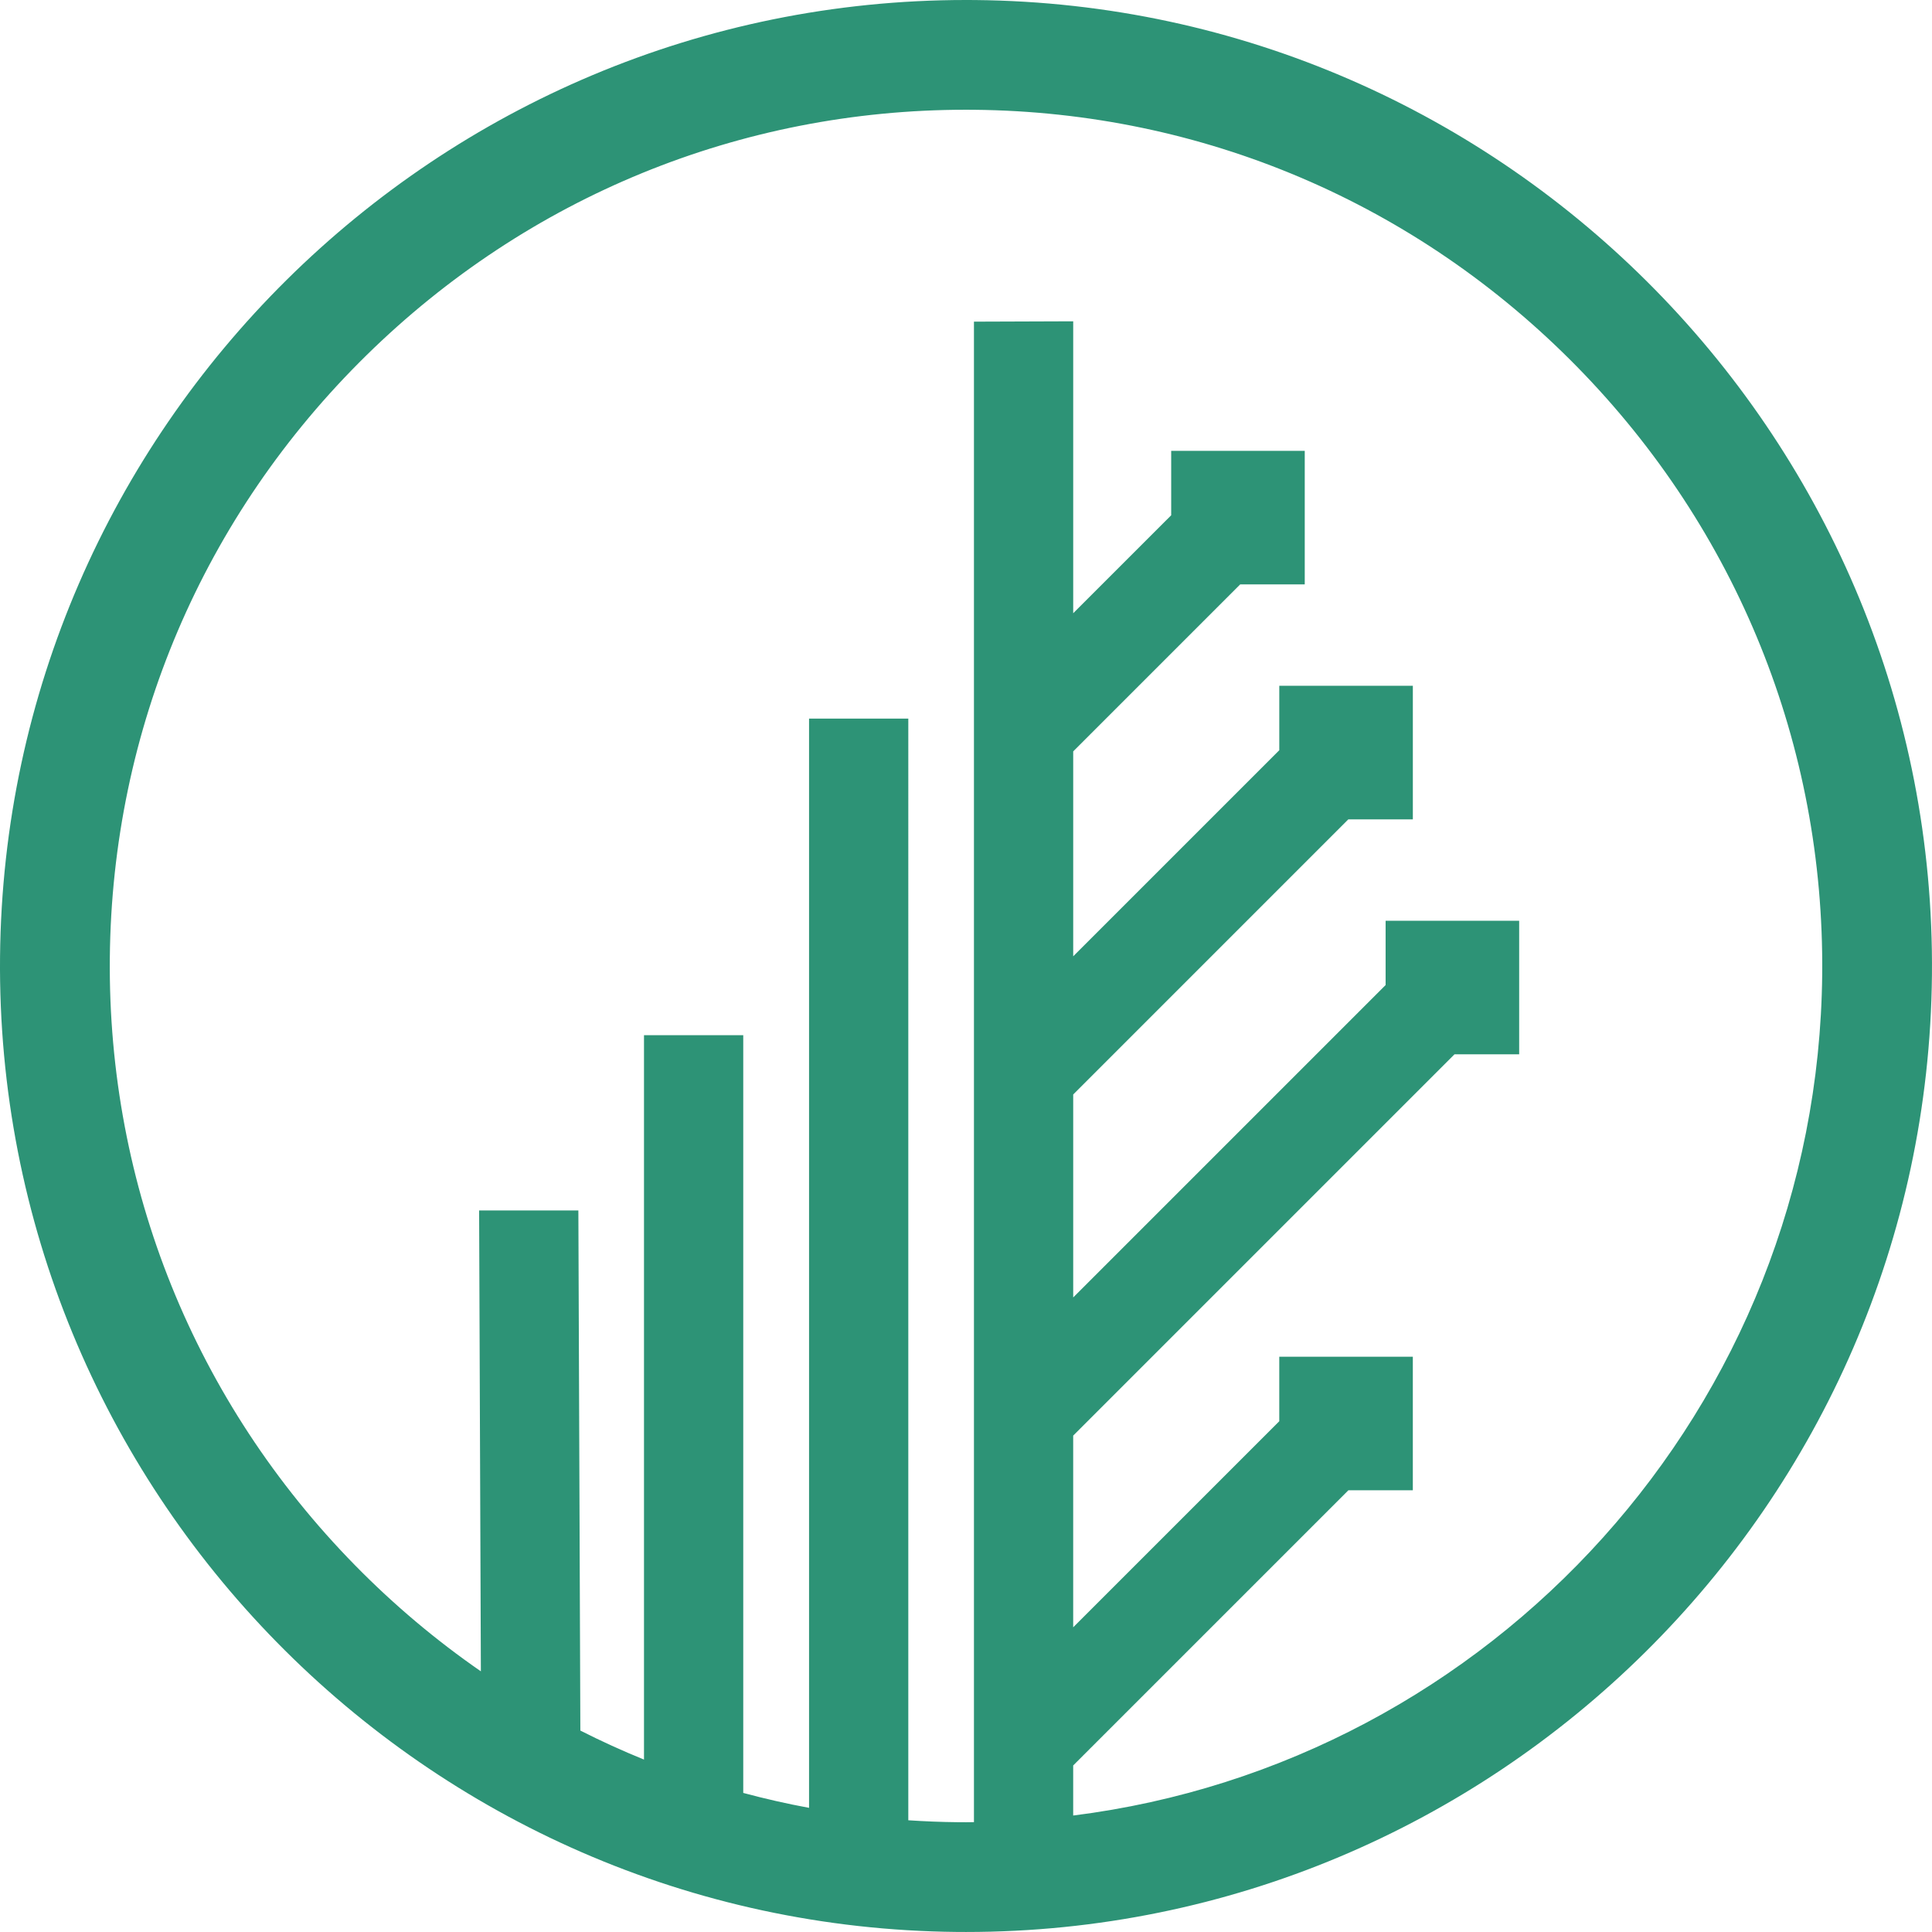 <?xml version="1.0" encoding="UTF-8"?>
<svg id="Layer_2" data-name="Layer 2" xmlns="http://www.w3.org/2000/svg" viewBox="0 0 991.77 991.76">
  <defs>
    <style>.cls-1 {
  fill: #2d9376;
  stroke-width: 0;
}
</style>
  </defs>
  <g id="Layer_1-2" data-name="Layer 1">
    <path class="cls-1" d="M500.59.02c-1.6-.01-3.18-.02-4.78-.02C224.57,0,2.61,219.36.02,491.17c-2.6,273.41,217.73,497.97,491.15,500.57,1.6.01,3.18.02,4.78.02,271.24,0,493.21-219.35,495.79-491.17C994.34,227.18,774.01,2.62,500.59.02ZM550.91,931.99v-25.71s141.27-141.26,141.27-141.26h33.08s0-68.56,0-68.56h-68.56s0,33.12,0,33.12l-105.79,105.78v-98.4l195.74-195.74h33.2s0-68.56,0-68.56h-68.56v33l-160.37,160.37v-104.18l141.23-141.24h33.12s0-68.57,0-68.57h-68.56s0,33.08,0,33.08l-105.79,105.79v-105.19s85.73-85.73,85.73-85.73h33.13s0-68.56,0-68.56h-68.56s0,33.08,0,33.08l-50.3,50.29v-149.86s-50.95.18-50.95.18v770.26c-1.34.01-2.67.05-4.01.05-1.4,0-2.84,0-4.24-.02-8.53-.08-17.01-.43-25.45-.99V368.88s-50.95,0-50.95,0v559.16c-11.39-2.11-22.65-4.67-33.78-7.66v-388.97s-50.95,0-50.95,0v371.85c-11.09-4.51-21.99-9.47-32.67-14.89l-1.02-266.98h-50.95s.9,236.57.9,236.57c-22.94-15.87-44.56-34.03-64.55-54.4-82.32-83.9-127.04-194.65-125.92-311.86,1.11-117.21,47.93-227.09,131.83-309.41,82.88-81.32,191.96-125.95,307.58-125.95,1.42,0,2.85,0,4.28.02,117.21,1.11,227.09,47.93,309.41,131.83,82.32,83.9,127.04,194.65,125.93,311.86-2.11,222.3-169.73,405-384.49,431.93Z"></path>
  </g>
</svg>